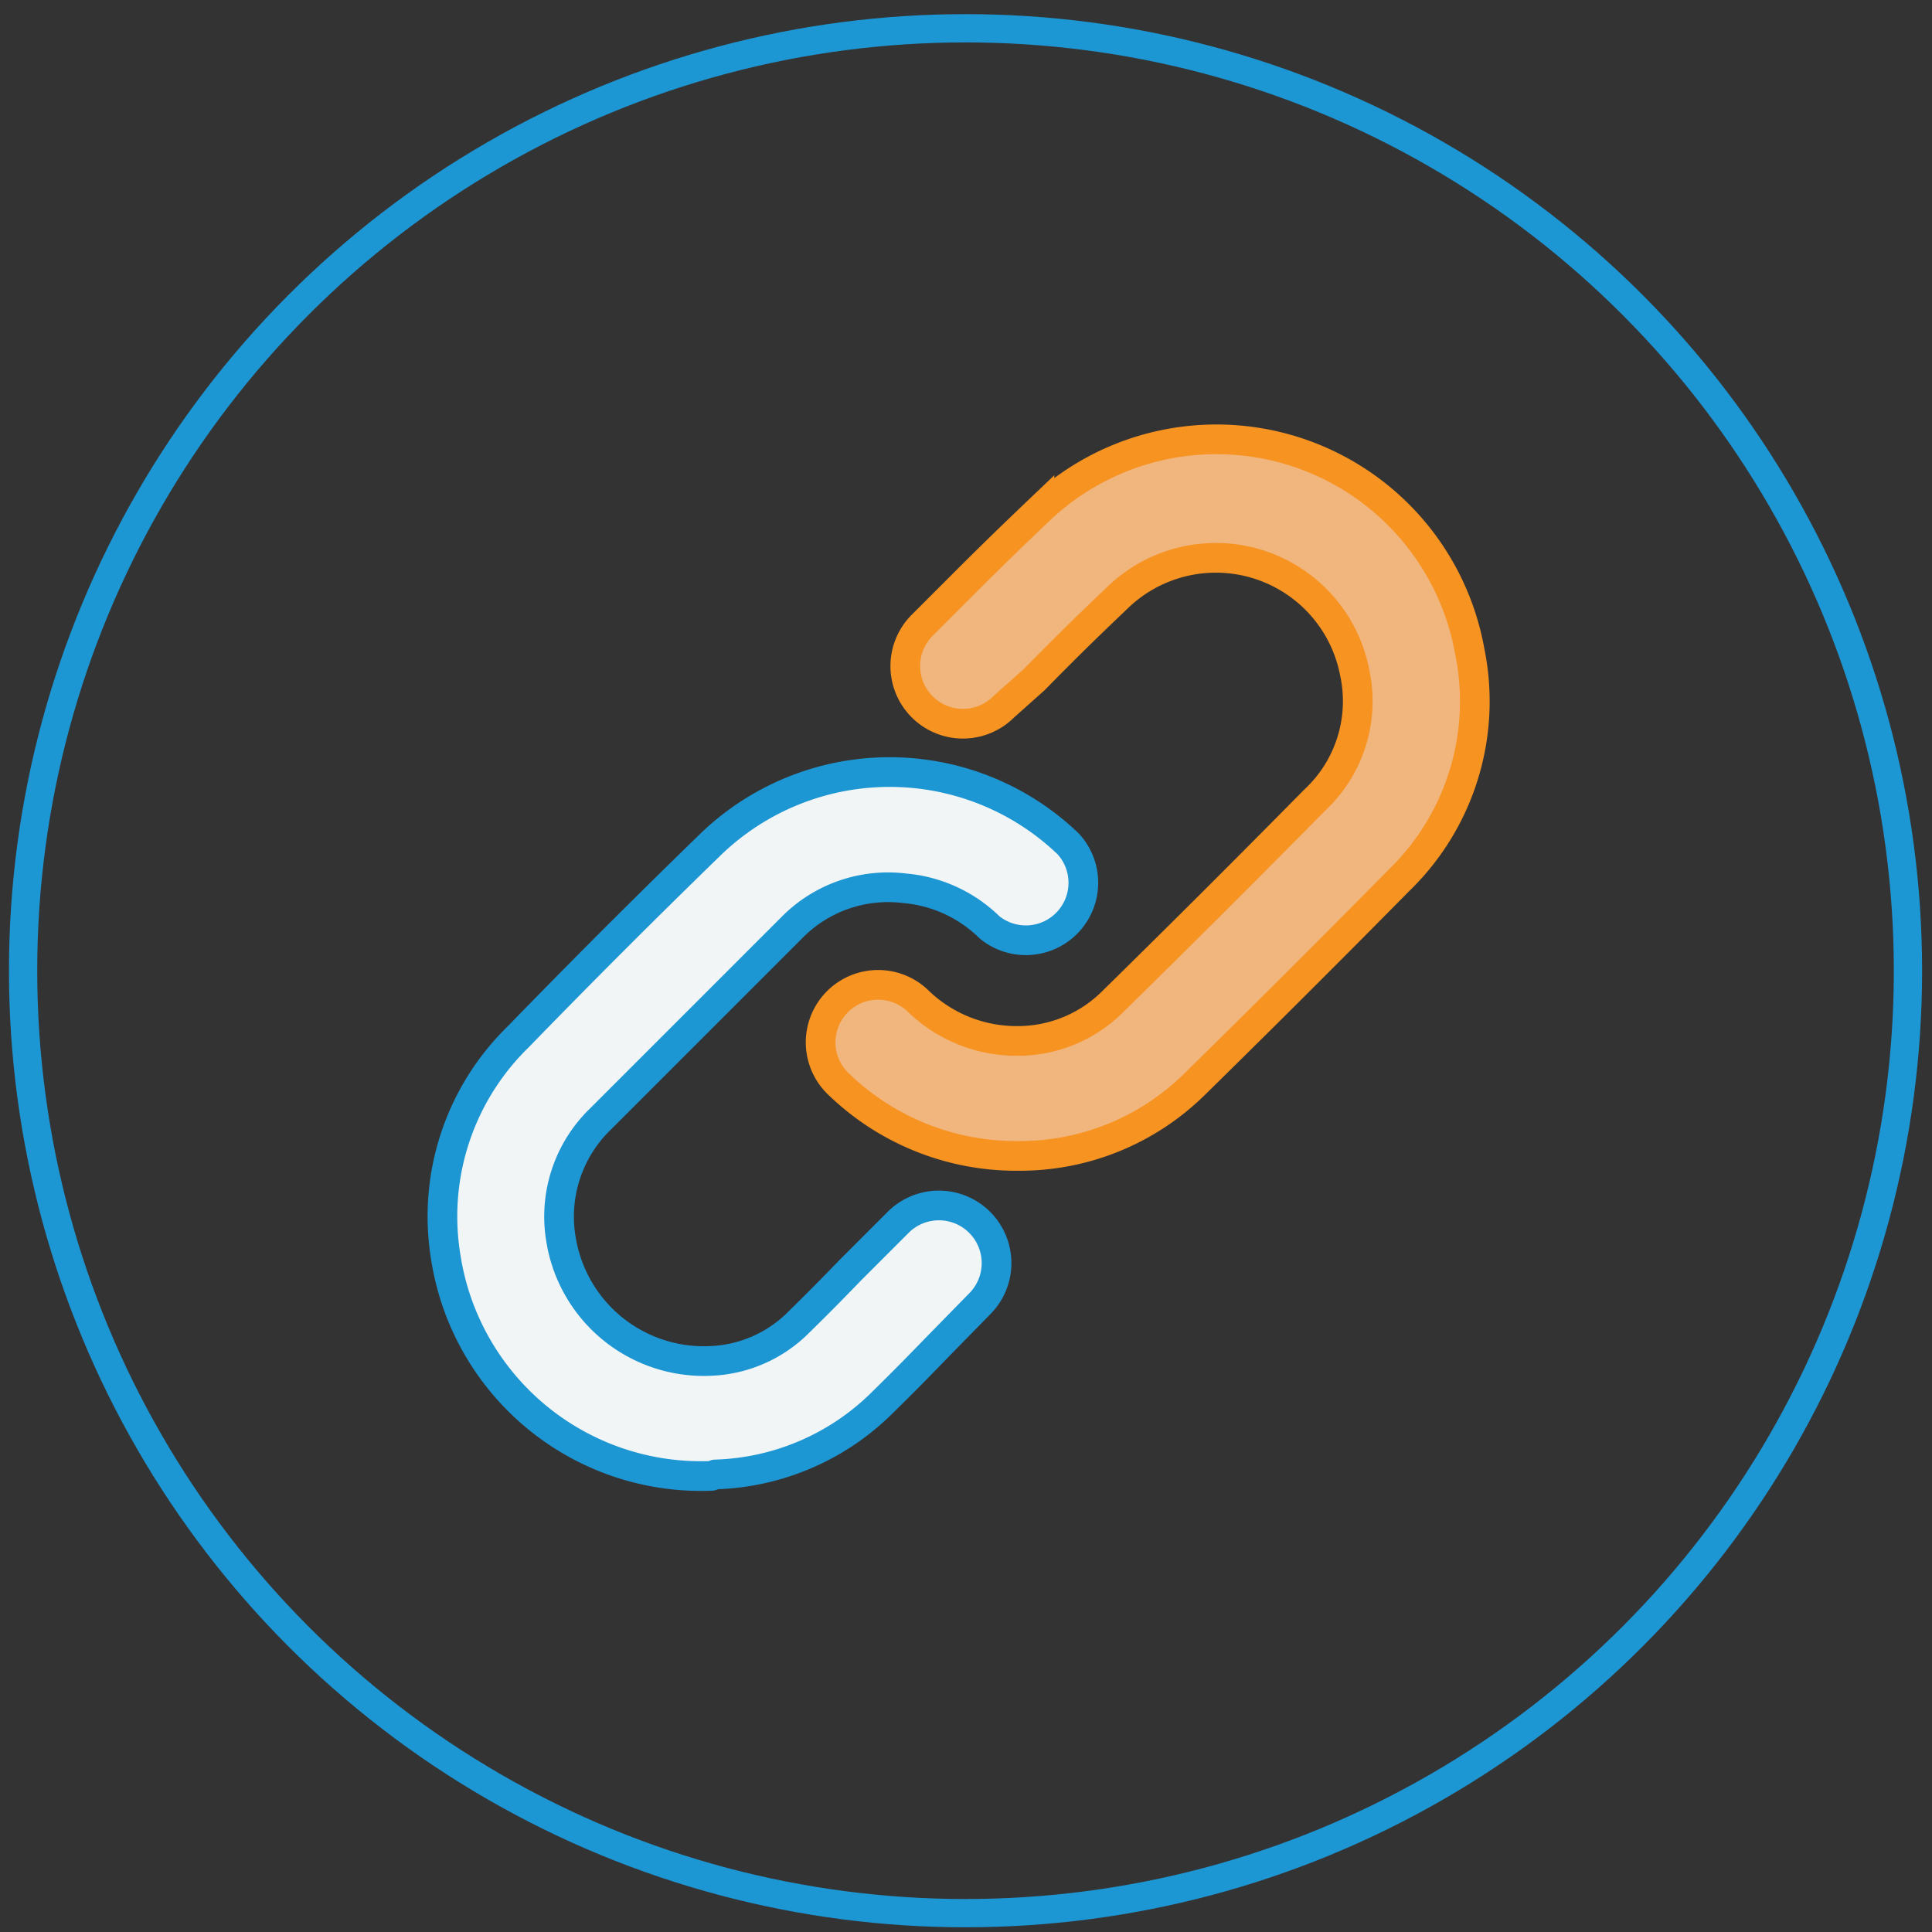 <svg id="Layer_1" data-name="Layer 1" xmlns="http://www.w3.org/2000/svg" viewBox="0 0 41 41"><rect x="0" y="0" width="41" height="41" fill="#333333" stroke="none"/><defs><style>.cls-1{fill:none;stroke-width:0.6px;}.cls-1,.cls-3{stroke:#1d96d4;}.cls-1,.cls-2,.cls-3{stroke-linecap:round;}.cls-1,.cls-2{stroke-miterlimit:10;}.cls-2{fill:#f1b57e;stroke:#f69321;}.cls-2,.cls-3{stroke-width:0.63px;}.cls-3{fill:#f1f5f6;stroke-linejoin:round;}</style></defs><title>icons</title><circle class="cls-1" cx="20.49" cy="20.6" r="20"/><path class="cls-2" d="M21.61,24.53A5.42,5.42,0,0,1,17.79,23a1.22,1.22,0,1,1,1.69-1.76,3,3,0,0,0,2.12.85,2.85,2.85,0,0,0,2-.82q2.17-2.13,4.3-4.29a2.87,2.87,0,0,0,.85-2.7,3,3,0,0,0-5-1.63c-0.84.8-1.2,1.16-1.8,1.77L21.3,15a1.22,1.22,0,1,1-1.73-1.73l0.64-.64c0.62-.62,1-1,1.85-1.81a5.46,5.46,0,0,1,9.13,3,5.29,5.29,0,0,1-1.51,4.87Q27.54,20.86,25.36,23A5.28,5.28,0,0,1,21.61,24.53Z"/><path class="cls-3" d="M15.1,31.32a5.48,5.48,0,0,1-5.64-4.64A5.32,5.32,0,0,1,11,22q2-2.06,4.09-4.09a5.47,5.47,0,0,1,7.58,0A1.22,1.22,0,0,1,21,19.68a2.93,2.93,0,0,0-1.81-.83,2.86,2.86,0,0,0-2.38.83q-2,2-4.06,4.06a2.88,2.88,0,0,0-.84,2.59,3.07,3.07,0,0,0,3.19,2.55h0a2.79,2.79,0,0,0,1.86-.83c0.5-.49.79-0.79,1.1-1.11l1-1a1.22,1.22,0,1,1,1.73,1.73l-0.93.95c-0.32.33-.62,0.64-1.14,1.15a5.24,5.24,0,0,1-3.54,1.52h0Z"/></svg>